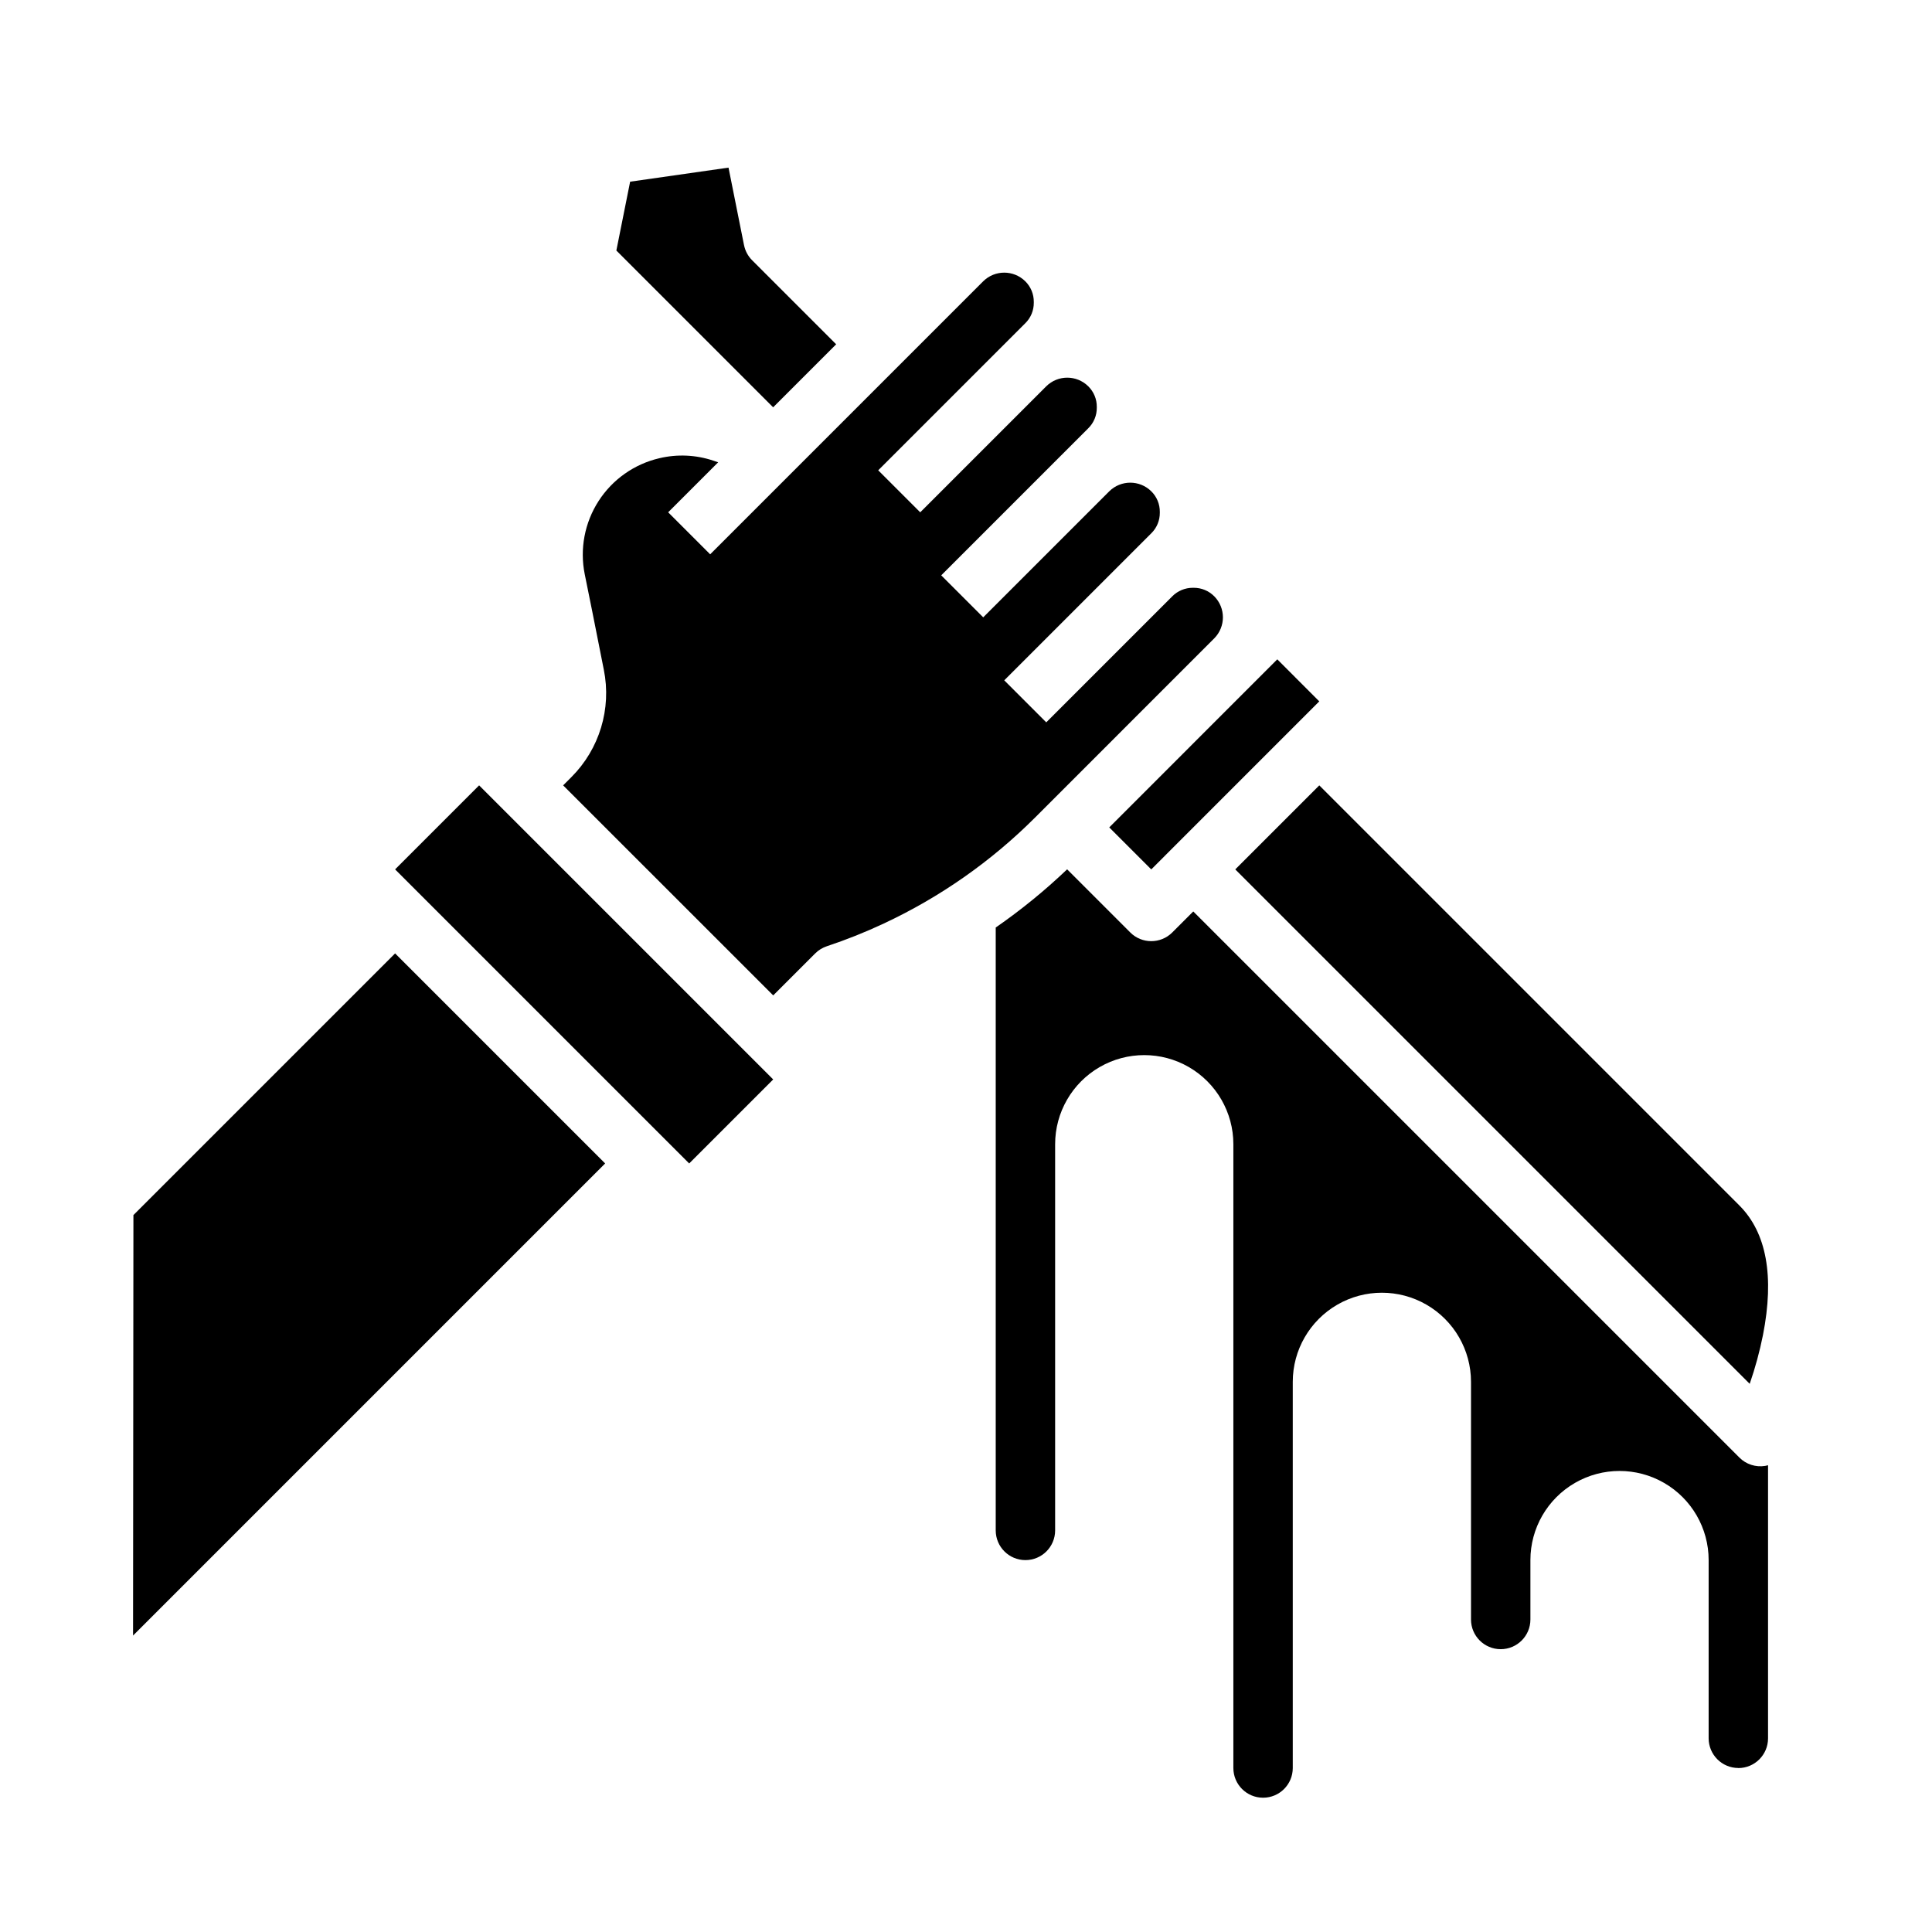 <?xml version="1.0" encoding="UTF-8"?>
<!-- Uploaded to: SVG Repo, www.svgrepo.com, Generator: SVG Repo Mixer Tools -->
<svg fill="#000000" width="800px" height="800px" version="1.1" viewBox="144 144 512 512" xmlns="http://www.w3.org/2000/svg">
 <path d="m604.95 463.46c7.207 7.207 9.312 18.758 6.258 34.328-0.879 4.391-2.055 8.715-3.519 12.941l-136.33-136.33 22.266-22.266zm-111.33-133.59-44.523 44.531-11.133-11.133 28.746-28.75 15.785-15.785zm-182.63-137.72 26.074-3.727 4.106 20.531h0.004c0.305 1.523 1.055 2.926 2.152 4.023l22.266 22.266-16.699 16.699-41.551-41.551zm-131.73 385.29 0.098-111.43 69.348-69.348 55.664 55.664zm147.38-125.11-77.934-77.934 22.266-22.266 77.934 77.934zm51.578-63.59c-4.894 2.297-9.922 4.305-15.055 6.008-1.176 0.383-2.246 1.039-3.121 1.914l-11.133 11.133-55.672-55.664 2.168-2.172v0.004c7.461-7.449 10.695-18.141 8.613-28.473l-3.066-15.449-1.996-9.875v-0.004c-1.344-6.688-0.027-13.633 3.664-19.367 3.691-5.738 9.473-9.812 16.113-11.359 4.738-1.129 9.699-0.902 14.316 0.648l1.277 0.426-13.258 13.258 11.133 11.137 72.363-72.363c3.086-3.047 8.051-3.047 11.137 0 1.465 1.438 2.281 3.406 2.262 5.461v0.215c0.02 2.051-0.797 4.019-2.262 5.457l-38.965 38.965 11.133 11.133 33.398-33.398c3.082-3.047 8.043-3.047 11.129 0 1.465 1.438 2.285 3.406 2.262 5.461v0.211c0.023 2.051-0.797 4.023-2.262 5.461l-38.965 38.965 11.133 11.133 33.402-33.402c3.082-3.047 8.047-3.047 11.133 0 1.465 1.438 2.281 3.406 2.262 5.457v0.215 0.004c0.02 2.051-0.797 4.019-2.262 5.457l-38.965 38.965 11.133 11.133 33.398-33.398h-0.004c1.441-1.453 3.41-2.269 5.457-2.262h0.215 0.004c2.047-0.012 4.016 0.805 5.457 2.262 3.051 3.086 3.051 8.047 0 11.133l-13.312 13.312-31.219 31.223-2.949 2.949c-11.629 11.625-25.199 21.133-40.098 28.09zm226.46 223.8c-4.348-0.004-7.867-3.527-7.871-7.871v-47.234c0-8.438-4.504-16.23-11.809-20.449-7.309-4.219-16.309-4.219-23.617 0s-11.809 12.012-11.809 20.449v15.746c0 4.348-3.523 7.871-7.871 7.871-4.348 0-7.871-3.523-7.871-7.871v-62.977c0-8.438-4.504-16.234-11.809-20.453-7.309-4.219-16.309-4.219-23.617 0-7.305 4.219-11.809 12.016-11.809 20.453v102.34c0 4.348-3.523 7.871-7.871 7.871s-7.871-3.523-7.871-7.871v-165.31c0-8.438-4.504-16.234-11.809-20.453-7.309-4.219-16.309-4.219-23.617 0-7.305 4.219-11.809 12.016-11.809 20.453v102.34c0 4.348-3.523 7.871-7.871 7.871-4.348 0-7.871-3.523-7.871-7.871v-159.77c6.699-4.641 13.027-9.797 18.926-15.422l16.727 16.727v0.004c3.074 3.074 8.059 3.074 11.133 0l5.566-5.566 144.73 144.73c1.789 1.793 4.328 2.609 6.828 2.203 0.258-0.043 0.512-0.105 0.762-0.172v72.379c-0.004 4.344-3.527 7.867-7.871 7.871z"/>
</svg>